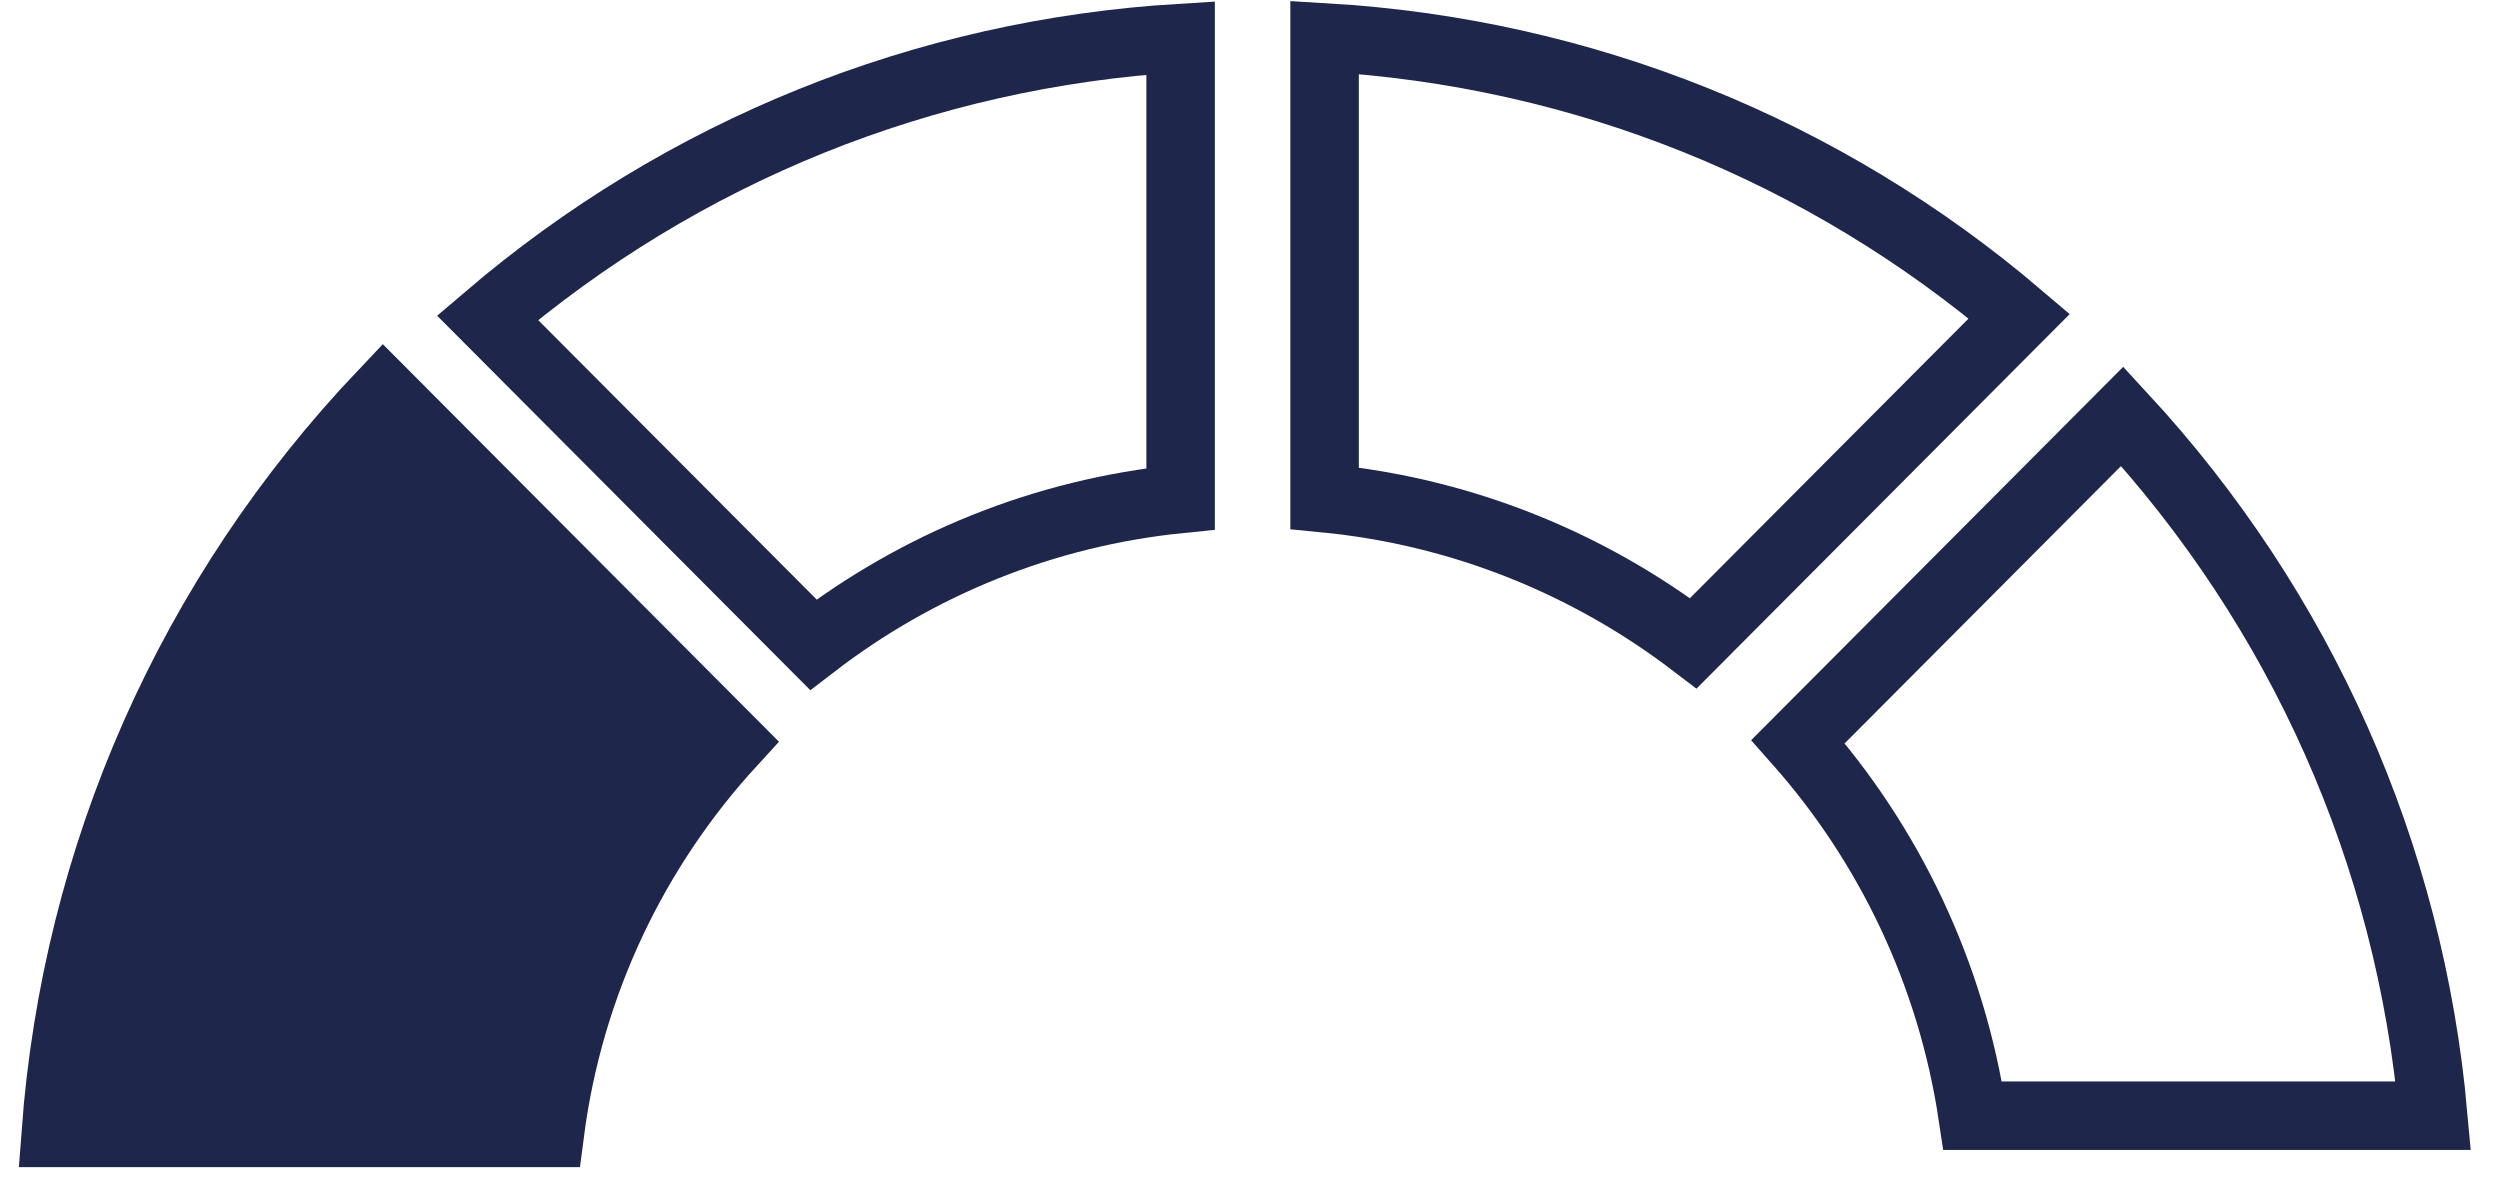 <?xml version="1.0" encoding="UTF-8"?>
<svg width="73px" height="35px" viewBox="0 0 73 35" version="1.1" xmlns="http://www.w3.org/2000/svg" xmlns:xlink="http://www.w3.org/1999/xlink">
    <title>circular-gauge-icon-1</title>
    <g id="Page-1" stroke="none" stroke-width="1" fill="none" fill-rule="evenodd">
        <g id="Artboard" transform="translate(-155, -104)" stroke="#1E264C" stroke-width="2">
            <g id="circular-gauge-icon-1" transform="translate(156, 105)">
                <path d="M0.628,32.08 C1.231,23.975 4.563,16.416 10.195,10.484 L20.363,20.688 C17.536,23.768 15.621,27.715 15.056,32.08 L0.628,32.08 Z" id="Path" fill="#1E264C"></path>
                <path d="M37.678,0.092 C45.19,0.531 52.243,3.36 57.963,8.232 L48.446,17.783 C45.395,15.459 41.701,13.938 37.678,13.548 L37.678,0.092 Z" id="Path"></path>
                <path d="M13.235,8.278 C18.941,3.405 25.978,0.563 33.474,0.109 L33.474,13.567 C29.467,13.969 25.787,15.491 22.75,17.826 L13.235,8.278 Z" id="Path"></path>
                <path d="M60.97,11.156 C66.205,16.817 69.367,23.934 70.051,31.579 L56.602,31.579 C55.979,27.42 54.16,23.654 51.504,20.655 L60.97,11.156 Z" id="Path"></path>
            </g>
        </g>
    </g>
</svg>